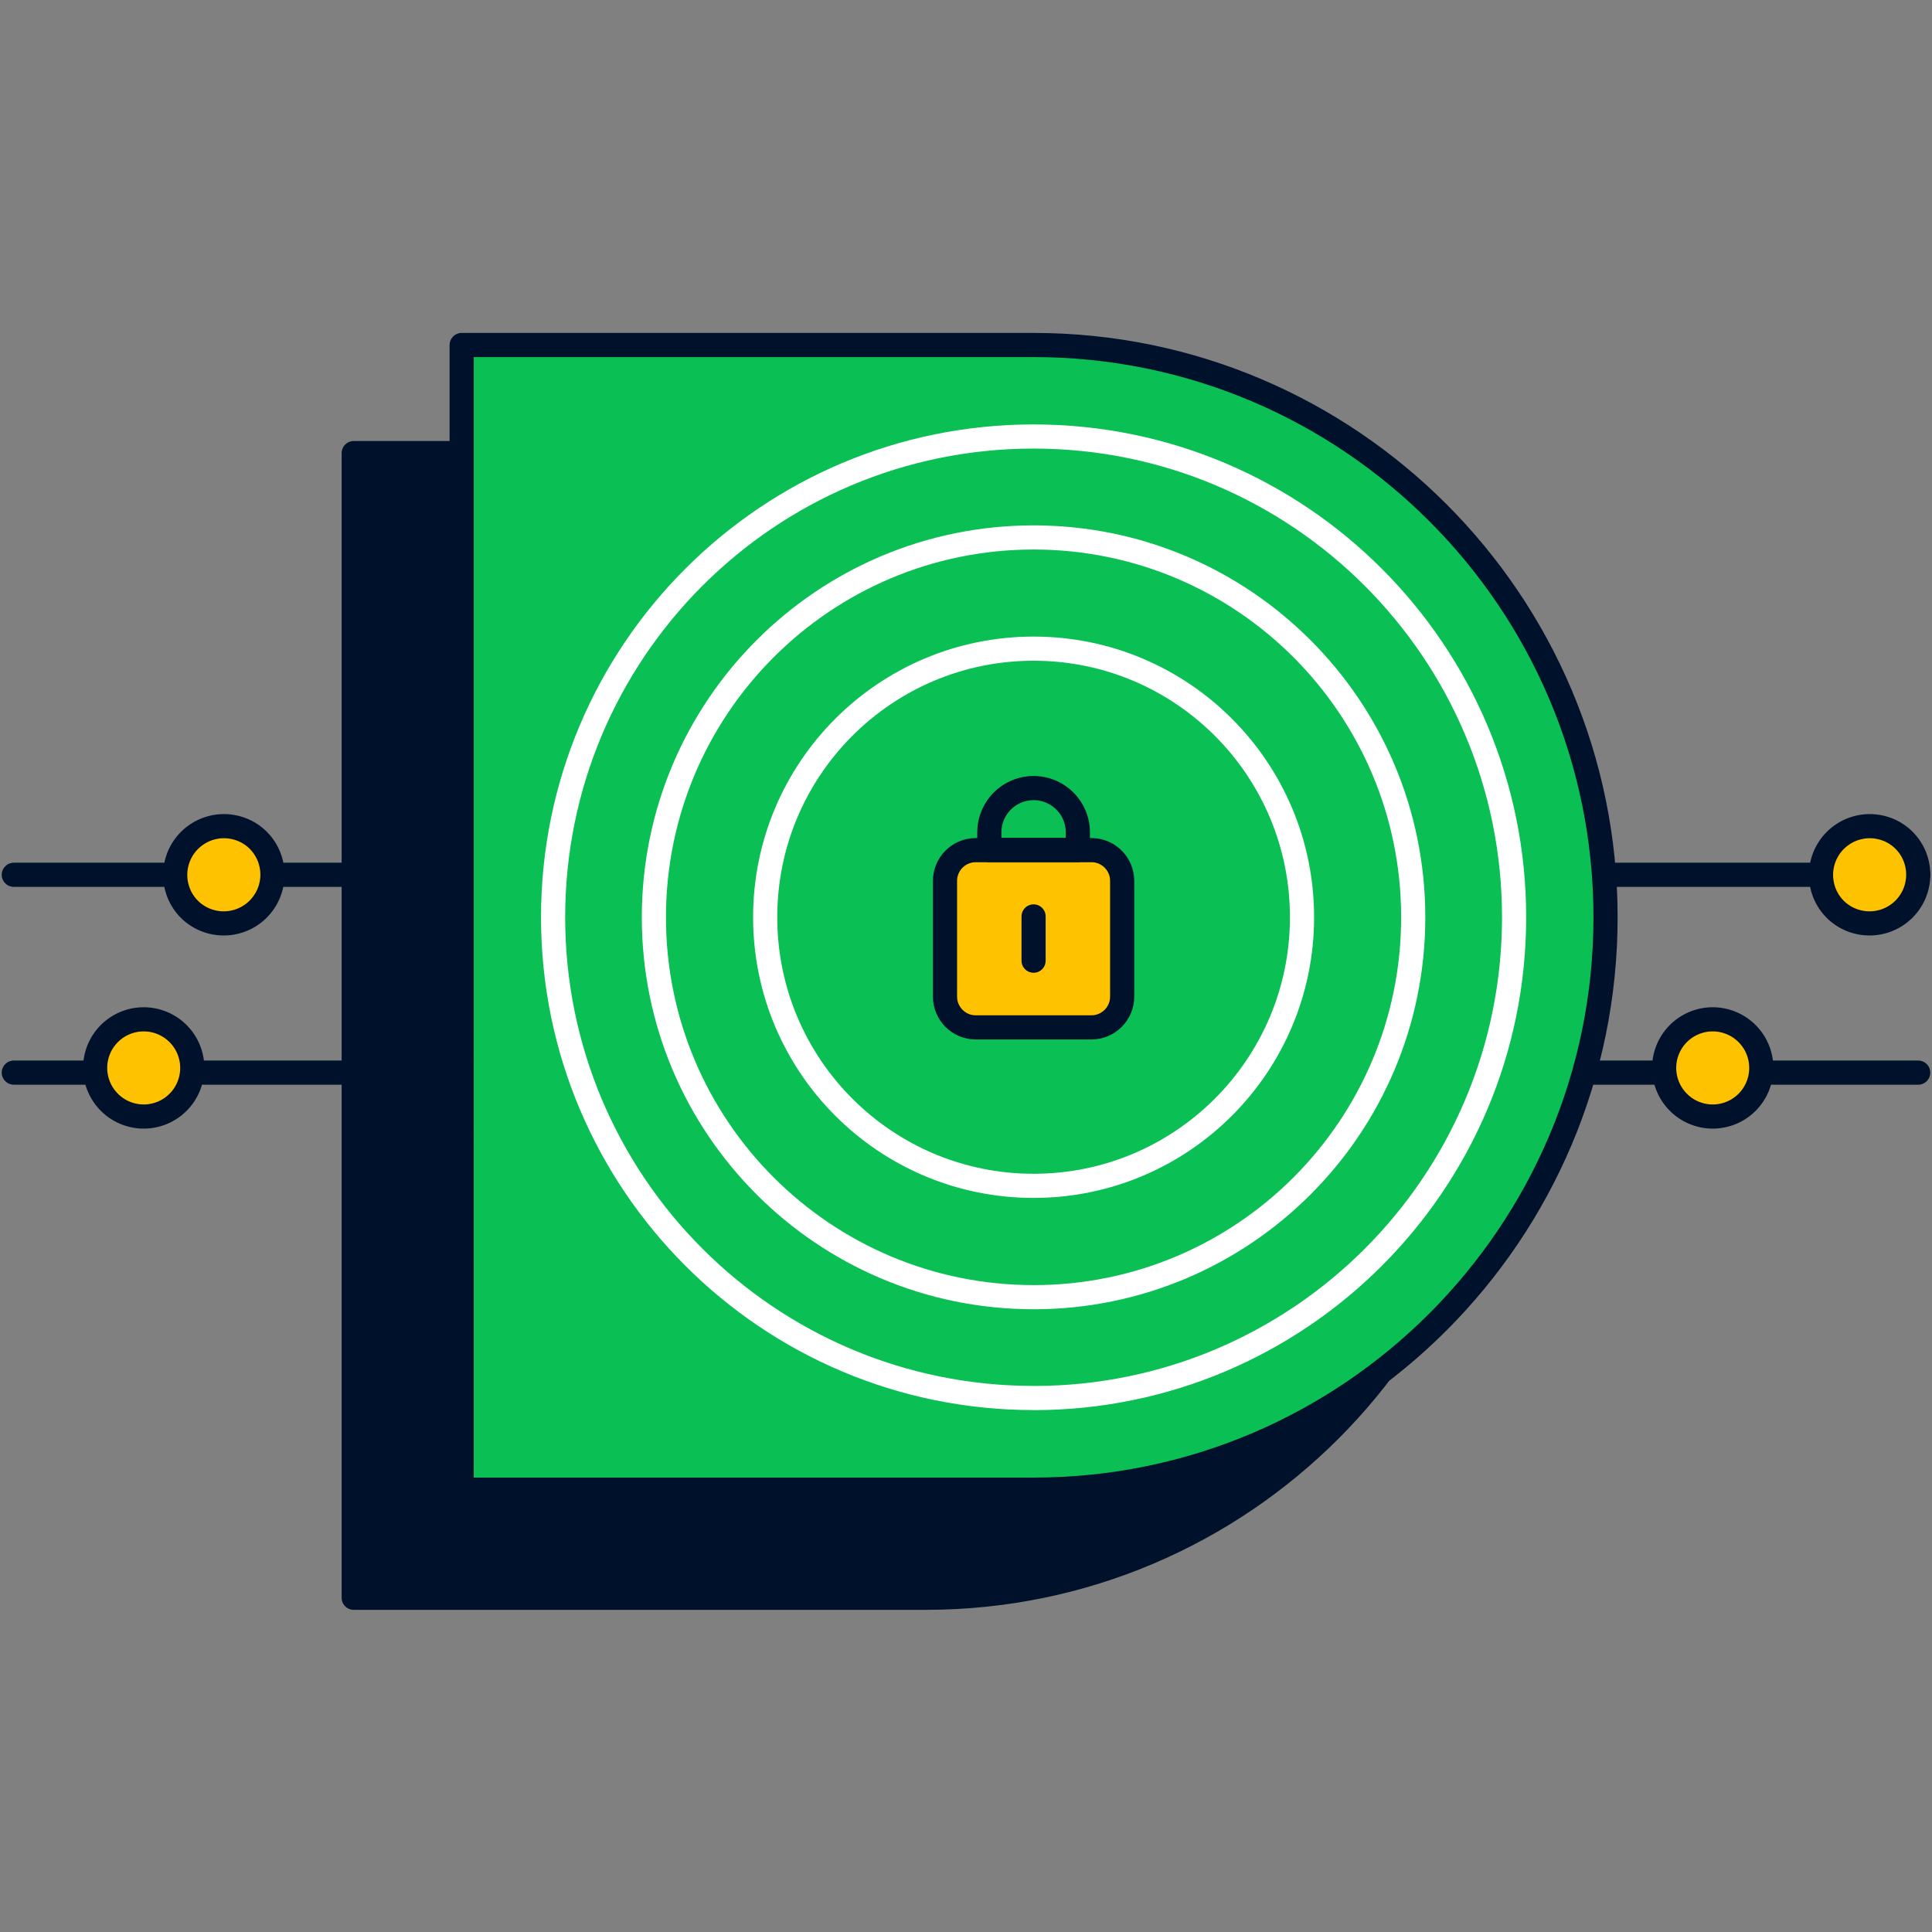 <svg xmlns="http://www.w3.org/2000/svg" fill="none" viewBox="0 0 120 120"><rect x="0" y="0" width="120" height="120" fill="#808080" stroke="none"/><path stroke="#00112C" stroke-linecap="round" stroke-linejoin="round" stroke-width="1.5" d="M30.09 66.622H.857M29.196 54.335H.857"/><path fill="#FFC200" stroke="#00112C" stroke-linecap="round" stroke-linejoin="round" stroke-width="1.5" d="M8.926 69.35a3.016 3.016 0 0 0 3.016-3.021 3.016 3.016 0 1 0-6.032 0 3.02 3.02 0 0 0 3.016 3.021M13.21 57.275a3.026 3.026 0 0 0 3.633-3.633 2.99 2.99 0 0 0-2.248-2.248 3.026 3.026 0 0 0-3.633 3.633 2.99 2.99 0 0 0 2.248 2.248"/><path stroke="#00112C" stroke-linecap="round" stroke-linejoin="round" stroke-width="1.5" d="M119.143 66.622H89.91M119.143 54.335h-28.34"/><path fill="#FFC200" stroke="#00112C" stroke-linecap="round" stroke-linejoin="round" stroke-width="1.5" d="M106.38 69.35a3.015 3.015 0 0 0 3.016-3.021 3.015 3.015 0 1 0-6.032 0 3.02 3.02 0 0 0 3.016 3.021M115.434 57.275a3.026 3.026 0 0 0 3.633-3.633 2.99 2.99 0 0 0-2.249-2.248 3.026 3.026 0 0 0-3.632 3.633 2.99 2.99 0 0 0 2.248 2.248"/><path fill="#00112C" stroke="#00112C" stroke-linecap="round" stroke-linejoin="round" stroke-width="1.5" d="M21.97 28.143H57.5c19.603 0 35.523 15.93 35.523 35.548S77.102 99.24 57.499 99.24H21.97z"/><path fill="#0ABF53" stroke="#00112C" stroke-linecap="round" stroke-linejoin="round" stroke-width="1.5" d="M28.675 21.429H64.2c19.603 0 35.523 15.93 35.523 35.548s-15.92 35.548-35.523 35.548H28.674z"/><path stroke="#fff" stroke-linecap="round" stroke-linejoin="round" stroke-width="1.5" d="M64.198 73.655c9.206 0 16.673-7.468 16.673-16.683S73.41 40.289 64.2 40.289s-16.673 7.467-16.673 16.683c0 9.215 7.462 16.683 16.672 16.683"/><path stroke="#fff" stroke-linecap="round" stroke-linejoin="round" stroke-width="1.5" d="M64.198 80.571c13.026 0 23.58-10.564 23.58-23.594s-10.56-23.595-23.58-23.595-23.584 10.565-23.584 23.595S51.174 80.57 64.2 80.57"/><path stroke="#fff" stroke-linecap="round" stroke-linejoin="round" stroke-width="1.5" d="M64.198 86.836c16.481 0 29.845-13.368 29.845-29.86 0-16.49-13.364-29.864-29.845-29.864s-29.844 13.369-29.844 29.86c0 16.49 13.364 29.86 29.844 29.86z"/><path fill="#FFC200" stroke="#00112C" stroke-linecap="round" stroke-linejoin="round" stroke-width="1.5" d="M67.79 52.804h-7.184c-1.056 0-1.91.854-1.91 1.91v7.189c0 1.05.854 1.91 1.91 1.91h7.184c1.051 0 1.91-.854 1.91-1.91v-7.19c0-1.055-.854-1.91-1.91-1.91"/><path stroke="#00112C" stroke-linecap="round" stroke-linejoin="round" stroke-width="1.5" d="M64.199 48.949a2.75 2.75 0 0 1 2.748 2.748v1.097H61.45v-1.097A2.75 2.75 0 0 1 64.2 48.95"/><path stroke="#00112C" stroke-linecap="round" stroke-miterlimit="10" stroke-width="1.5" d="M64.198 56.921v2.749"/></svg>